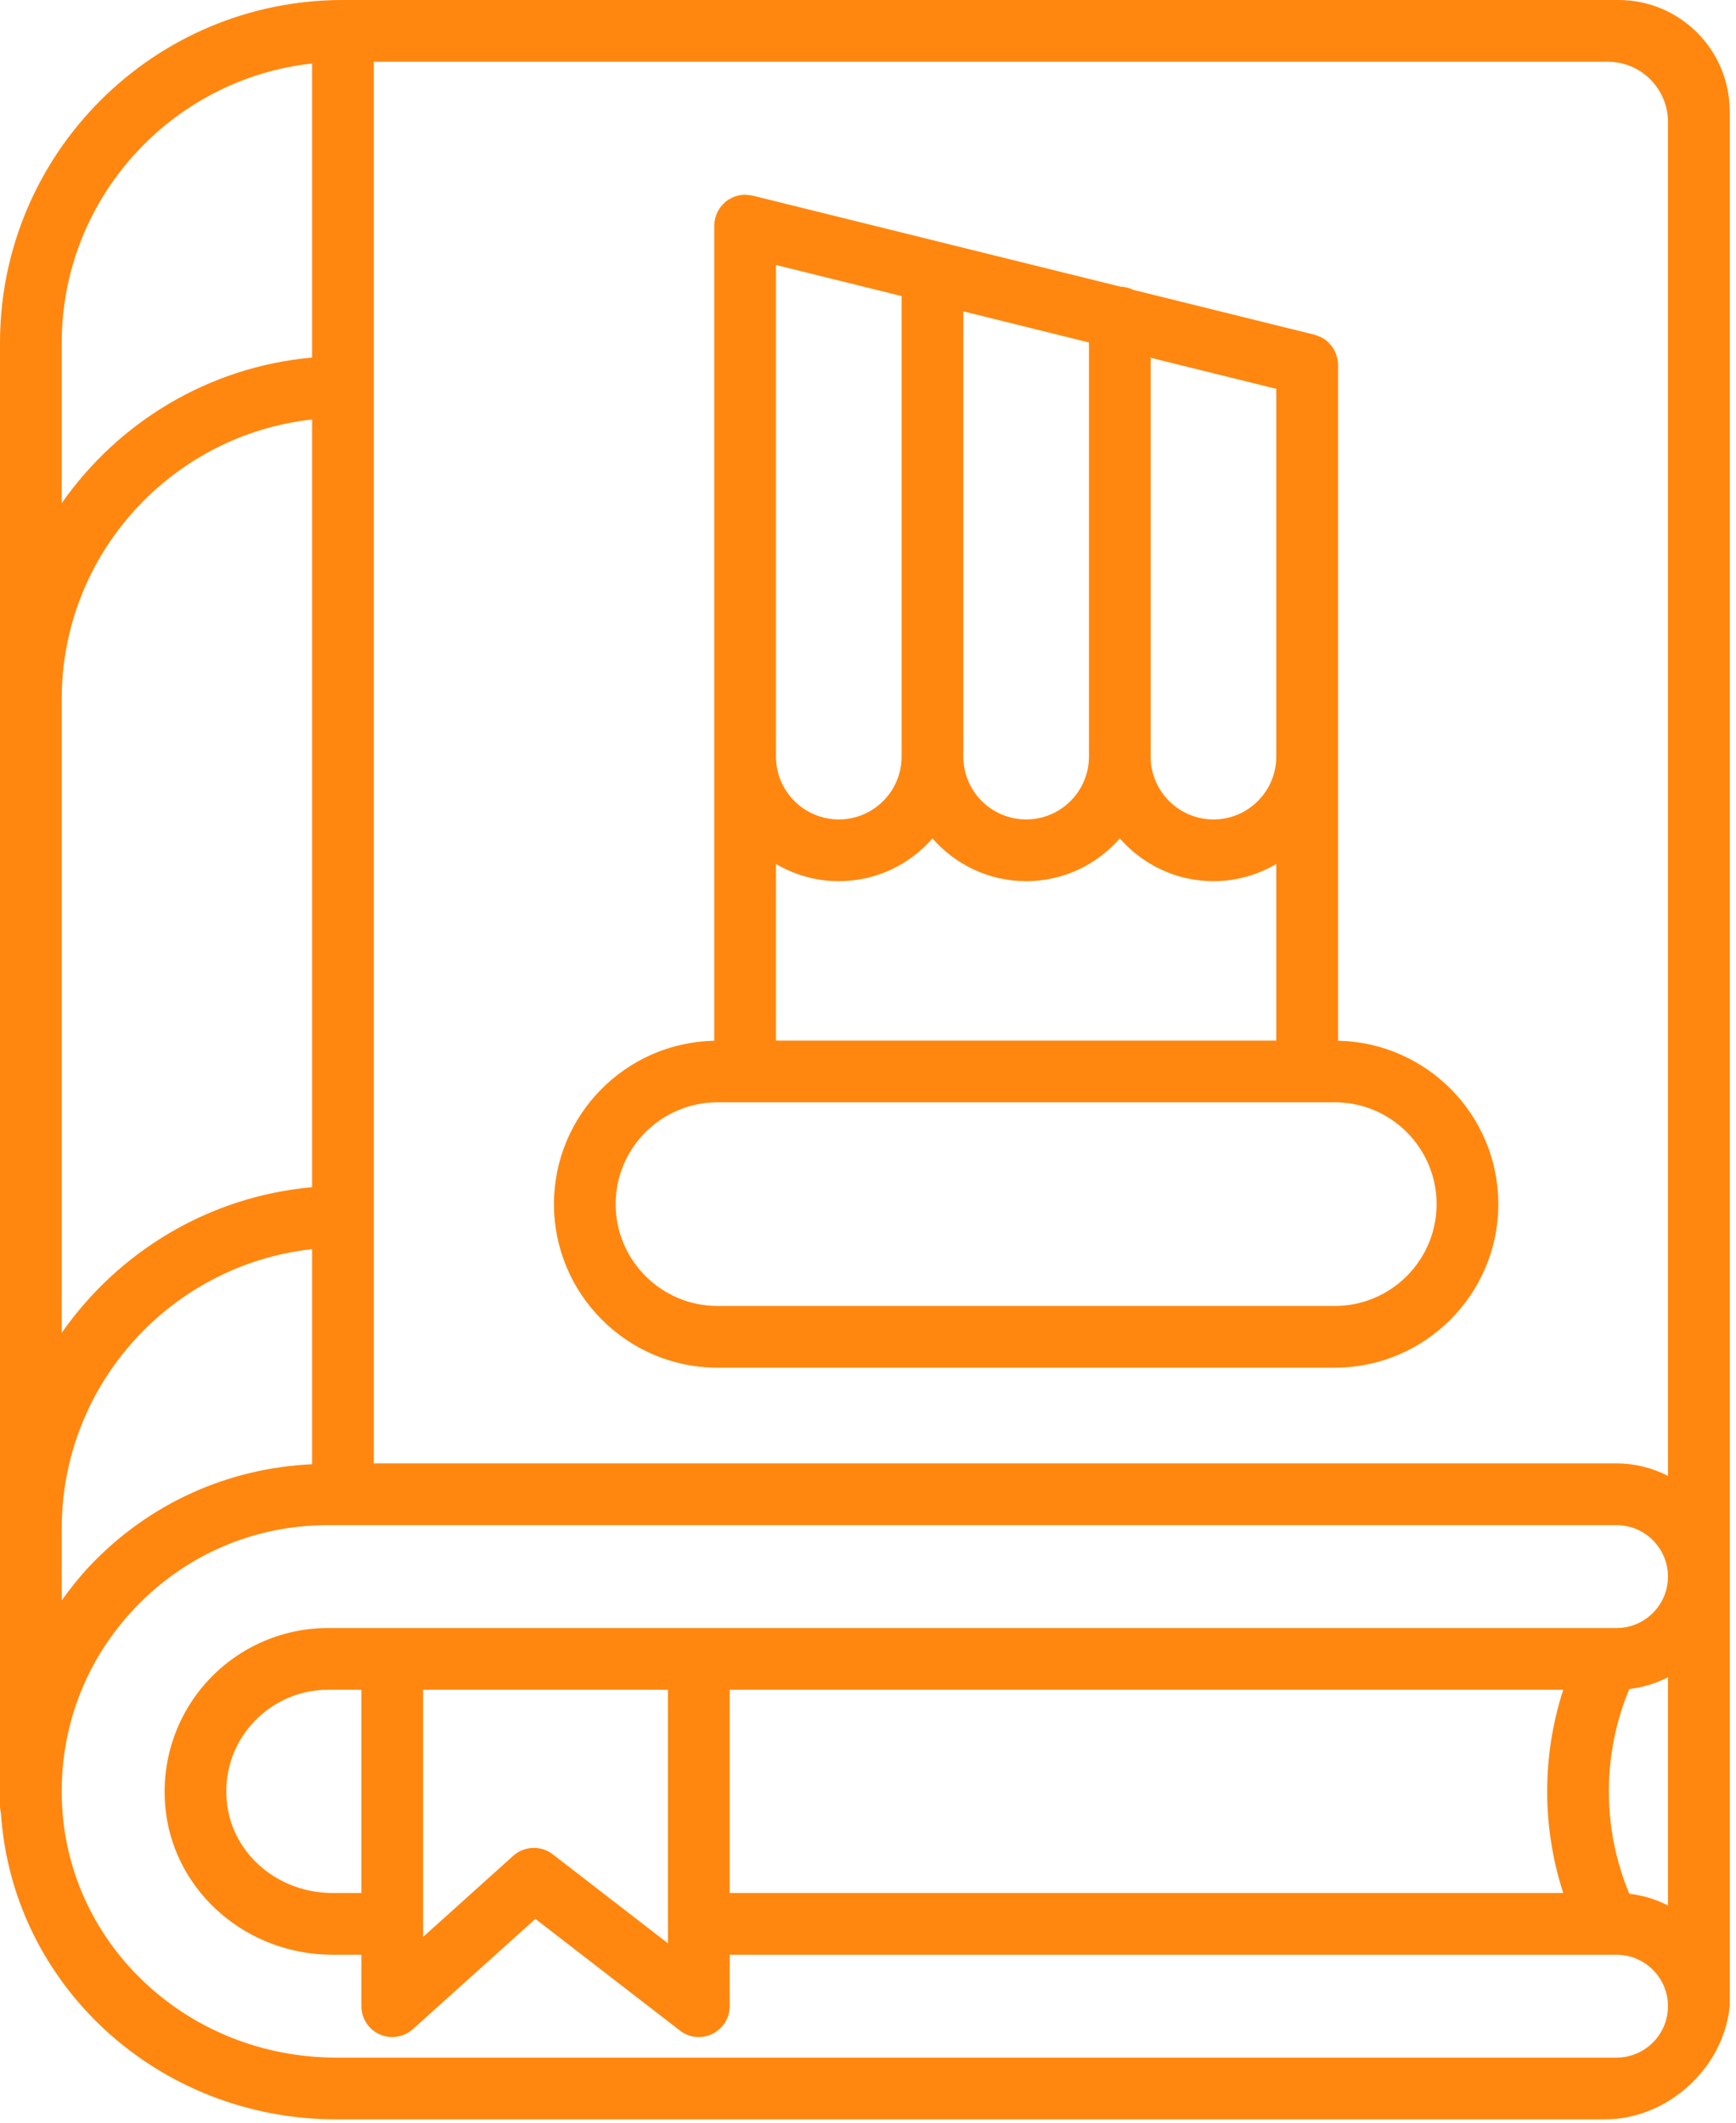 <?xml version="1.0" encoding="UTF-8" standalone="no"?><!DOCTYPE svg PUBLIC "-//W3C//DTD SVG 1.1//EN" "http://www.w3.org/Graphics/SVG/1.1/DTD/svg11.dtd"><svg width="100%" height="100%" viewBox="0 0 256 313" version="1.1" xmlns="http://www.w3.org/2000/svg" xmlns:xlink="http://www.w3.org/1999/xlink" xml:space="preserve" xmlns:serif="http://www.serif.com/" style="fill-rule:evenodd;clip-rule:evenodd;stroke-linejoin:round;stroke-miterlimit:2;"><path d="M238.384,303.397l-188.787,-0c-21.694,-0 -39.466,-16.41 -40.45,-37.353c-0.51,-10.863 3.325,-21.16 10.803,-28.997c7.484,-7.844 17.572,-12.163 28.409,-12.163l190.025,0c4.182,0 7.585,3.403 7.585,7.585c-0,4.181 -3.403,7.584 -7.585,7.584l-190.025,0c-6.915,0 -13.506,2.988 -18.087,8.194c-4.572,5.197 -6.685,12.137 -5.797,19.044c1.531,11.937 12.091,20.937 24.566,20.937l4.25,0l-0,7.584c-0,1.797 1.056,3.425 2.7,4.157c0.593,0.265 1.221,0.393 1.85,0.393c1.103,0 2.19,-0.4 3.043,-1.165l18.066,-16.253l21.322,16.468c1.375,1.063 3.234,1.247 4.787,0.485c1.56,-0.766 2.547,-2.35 2.547,-4.085l0,-7.584l130.778,0c4.182,0 7.585,3.4 7.585,7.584c-0,4.182 -3.403,7.585 -7.585,7.585m-229.284,-200.335c-0,-21.328 16.191,-38.931 36.922,-41.206l-0,113.197c-15.272,1.369 -28.591,9.547 -36.922,21.478l-0,-93.469Zm-0,-52.493c-0,-21.325 16.191,-38.928 36.922,-41.207l-0,43.36c-15.272,1.372 -28.591,9.55 -36.922,21.478l-0,-23.631Zm-0,174.822c-0,-21.325 16.191,-38.929 36.922,-41.204l-0,31.713c-12.453,0.584 -23.981,5.772 -32.656,14.862c-1.569,1.647 -2.96,3.407 -4.266,5.219l-0,-10.59Zm236.872,-7.766c-2.278,-1.169 -4.853,-1.844 -7.588,-1.844l-183.262,0l-0,-206.681l181.95,0c4.915,0 8.9,3.984 8.9,8.903l-0,199.622Zm-5.703,61.616c-4.022,-9.638 -4.022,-20.566 -0,-30.2c2.034,-0.229 3.956,-0.832 5.703,-1.729l-0,33.657c-1.747,-0.897 -3.669,-1.5 -5.703,-1.728m-132.663,-30.085l122.919,0c-3.159,9.719 -3.159,20.25 -0,29.969l-122.919,-0l0,-29.969Zm-45.212,0l36.109,0l0,37.391l-16.991,-13.128c-0.821,-0.635 -1.803,-0.947 -2.784,-0.947c-1.091,-0 -2.181,0.39 -3.044,1.165l-13.29,11.96l-0,-36.441Zm-9.103,29.969l-4.25,-0c-7.91,-0 -14.588,-5.584 -15.538,-12.994c-0.562,-4.375 0.716,-8.594 3.603,-11.875c2.853,-3.24 6.953,-5.1 11.253,-5.1l4.932,0l-0,29.969Zm201.781,-262.713c-0,-9.065 -7.347,-16.412 -16.413,-16.412l-188.087,-0c-27.931,-0 -50.572,22.641 -50.572,50.572l-0,215.684c-0,0.369 0.053,0.722 0.137,1.063c1.654,25.4 23.191,45.181 49.46,45.181l187.069,-0c9.206,-0 17.487,-7.497 18.403,-16.659l0.003,-0.029l-0,-279.4Z" style="fill:#ff870f;fill-rule:nonzero;"/><path d="M105.805,162.536l91.032,-0c8.278,-0 15.012,6.734 15.012,15.012c0,8.279 -6.734,15.016 -15.012,15.016l-91.032,0c-8.278,0 -15.015,-6.737 -15.015,-15.016c-0,-8.278 6.737,-15.012 15.015,-15.012m82.403,-50.972c0,5.106 -4.153,9.263 -9.262,9.263c-5.106,-0 -9.263,-4.157 -9.263,-9.263l0,-58.812l18.525,4.584l0,54.228Zm-46.15,-65.653l18.525,4.587l0,61.066c0,5.106 -4.156,9.263 -9.262,9.263c-5.106,-0 -9.263,-4.157 -9.263,-9.263l0,-65.653Zm-27.628,-6.838l18.525,4.585l0,67.906c0,5.106 -4.153,9.263 -9.262,9.263c-5.106,-0 -9.263,-4.157 -9.263,-9.263l0,-72.491Zm0,88.322c2.725,1.597 5.885,2.532 9.263,2.532c5.509,-0 10.447,-2.447 13.815,-6.3c3.369,3.853 8.307,6.3 13.813,6.3c5.509,-0 10.444,-2.447 13.812,-6.3c3.369,3.853 8.307,6.3 13.813,6.3c3.381,-0 6.541,-0.935 9.262,-2.532l0,26.038l-73.778,-0l0,-26.038Zm-8.625,74.269l91.032,0c13.296,0 24.115,-10.819 24.115,-24.116c0,-13.137 -10.565,-23.834 -23.64,-24.09l-0,-99.685c-0,-0.478 -0.097,-0.931 -0.232,-1.362c-0.025,-0.075 -0.043,-0.147 -0.068,-0.219c-0.154,-0.412 -0.363,-0.79 -0.619,-1.134c-0.047,-0.063 -0.1,-0.119 -0.15,-0.181c-0.285,-0.341 -0.603,-0.65 -0.975,-0.897c-0.025,-0.016 -0.053,-0.025 -0.075,-0.041c-0.378,-0.237 -0.791,-0.412 -1.231,-0.534c-0.038,-0.01 -0.069,-0.038 -0.11,-0.047l-26.728,-6.616c-0.572,-0.281 -1.203,-0.45 -1.878,-0.469l-54.272,-13.431c-0.025,-0.006 -0.05,-0.006 -0.075,-0.012c-0.253,-0.057 -0.516,-0.085 -0.781,-0.1c-0.066,-0 -0.128,-0.019 -0.194,-0.019c-0.016,-0 -0.028,-0.003 -0.044,-0.003c-0.325,-0 -0.64,0.037 -0.95,0.103c-0.006,-0 -0.012,0.003 -0.018,0.006c-0.313,0.066 -0.61,0.169 -0.894,0.297c-0.078,0.038 -0.15,0.084 -0.228,0.125c-0.21,0.109 -0.413,0.228 -0.603,0.369c-0.035,0.025 -0.075,0.04 -0.11,0.065c-0.056,0.044 -0.097,0.104 -0.15,0.147c-0.159,0.141 -0.309,0.288 -0.45,0.447c-0.081,0.088 -0.153,0.175 -0.225,0.269c-0.125,0.172 -0.237,0.35 -0.34,0.534c-0.05,0.097 -0.11,0.191 -0.157,0.291c-0.097,0.212 -0.168,0.434 -0.234,0.662c-0.025,0.085 -0.059,0.166 -0.078,0.254c-0.069,0.315 -0.113,0.643 -0.113,0.981l0,120.2c-13.075,0.256 -23.64,10.953 -23.64,24.09c-0,13.297 10.818,24.116 24.115,24.116" style="fill:#ff870f;fill-rule:nonzero;"/></svg>